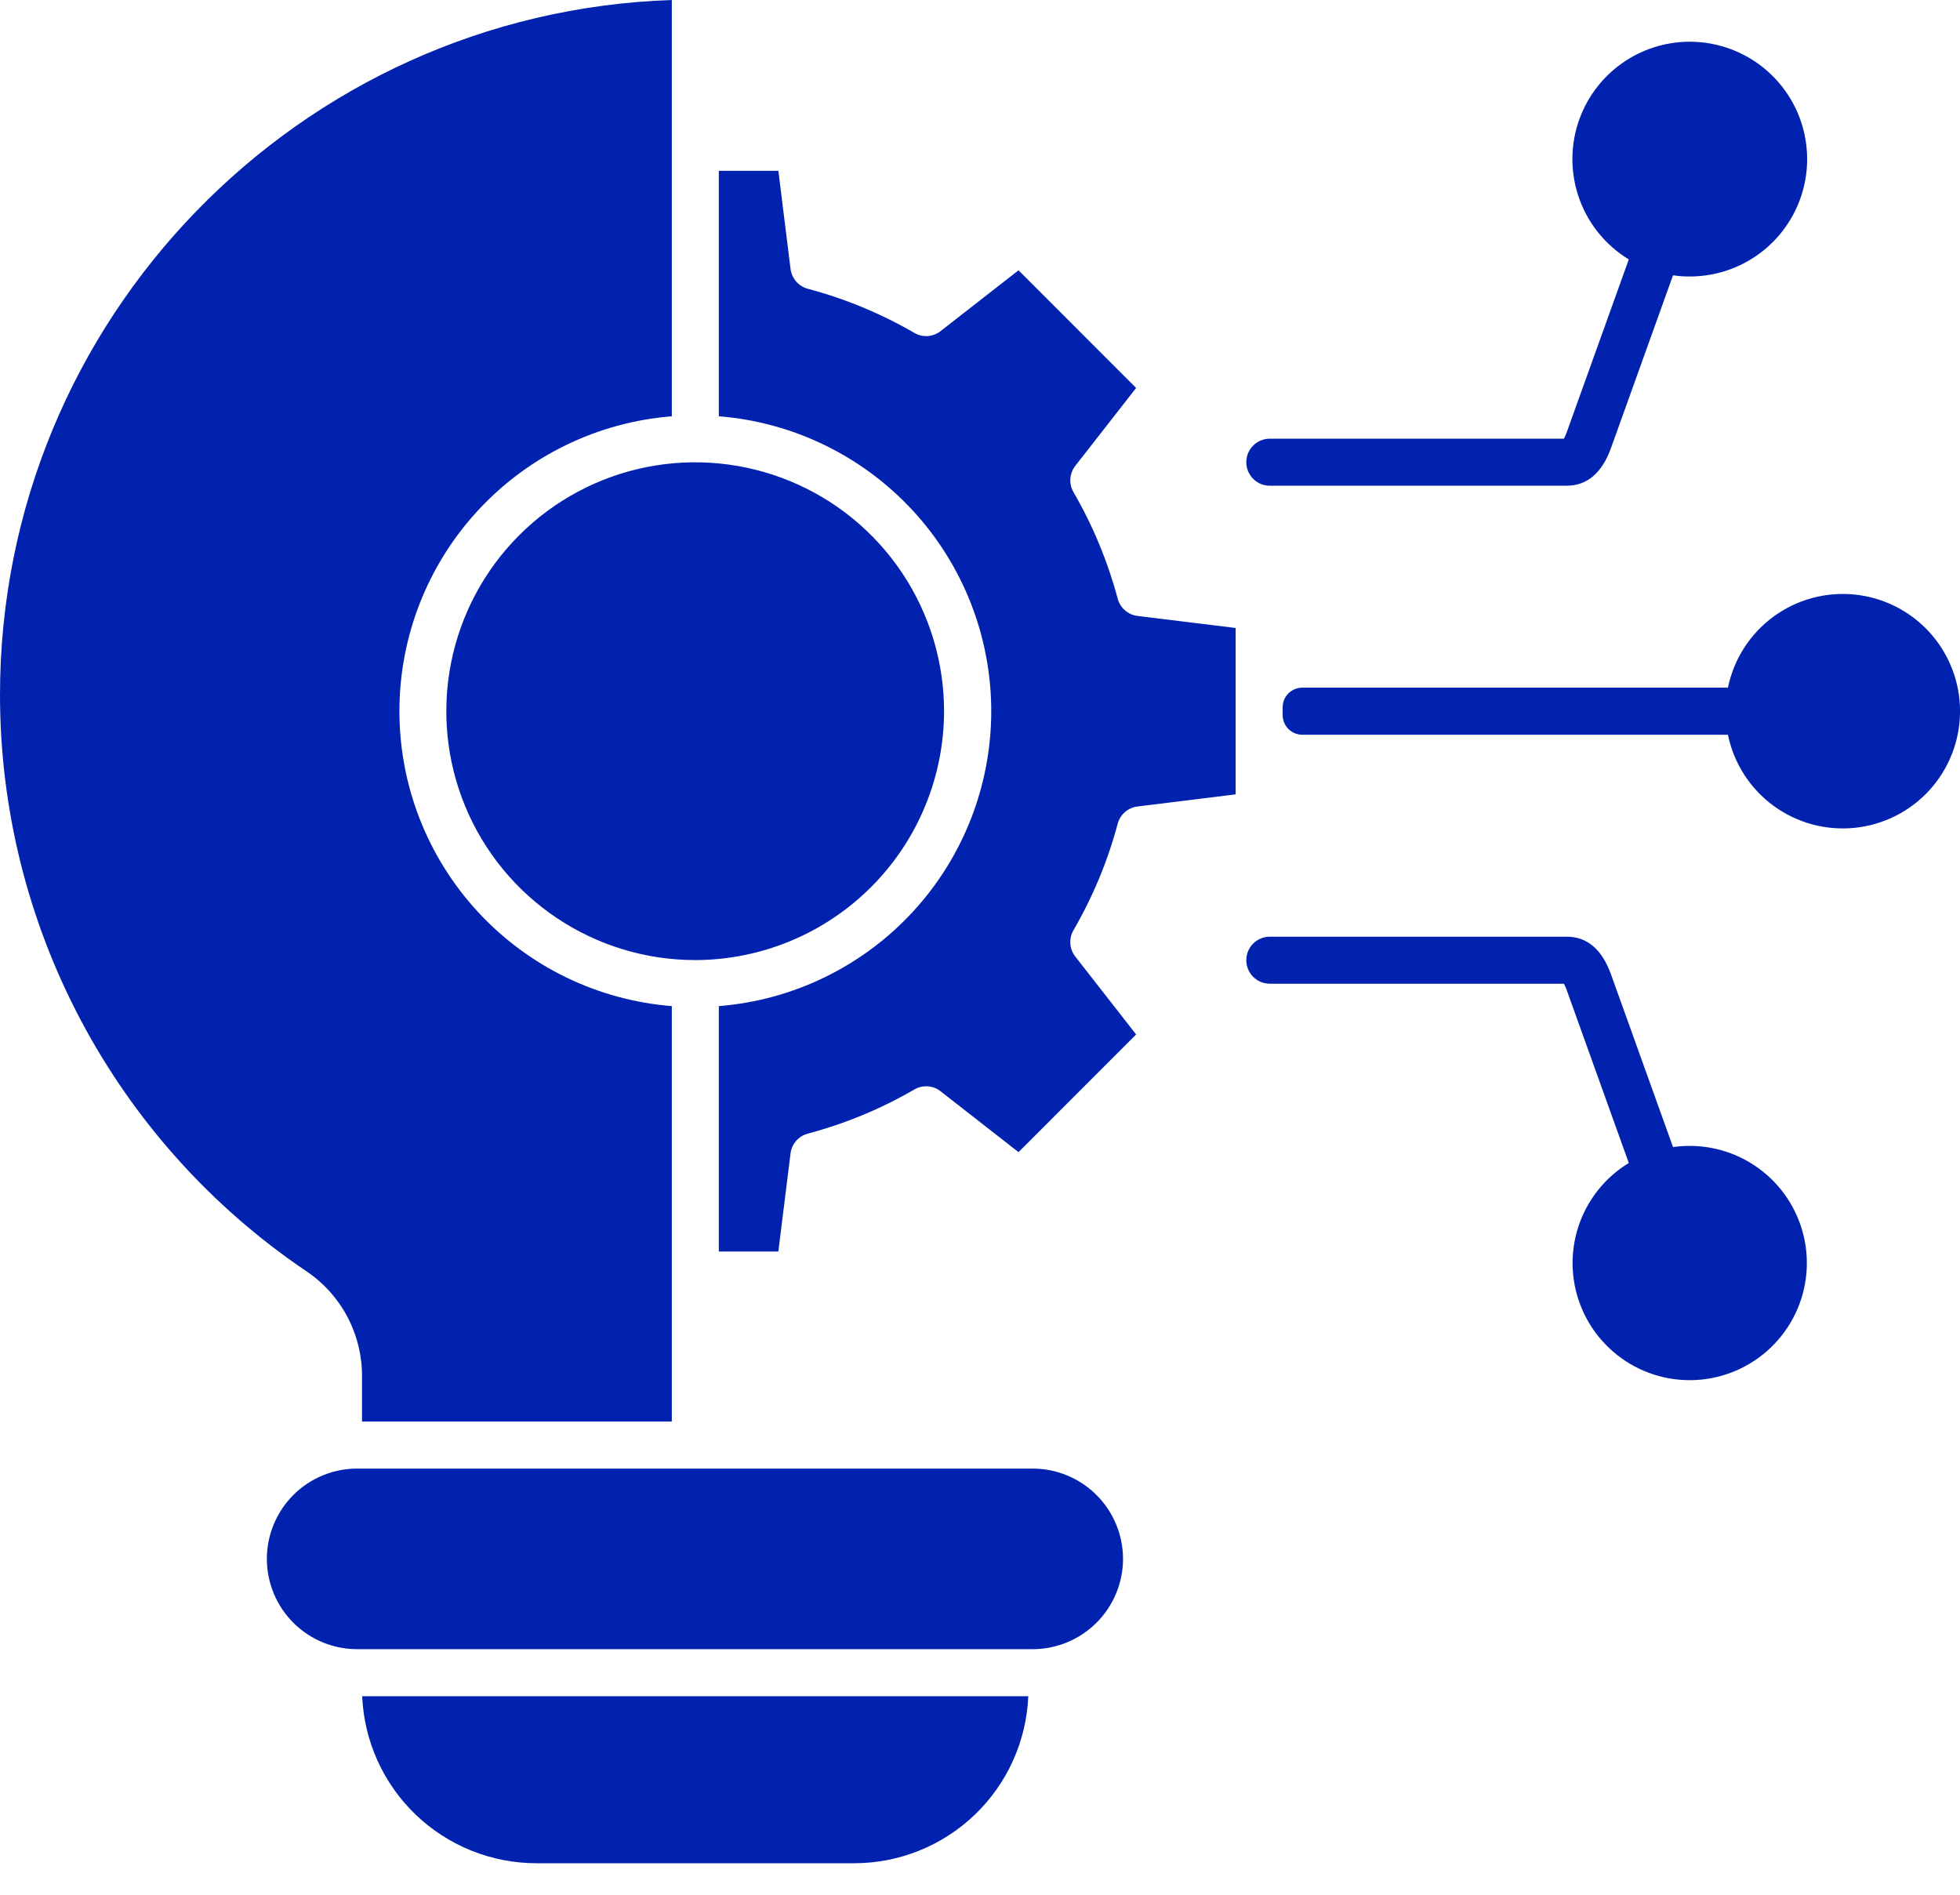 <svg width="60" height="58" viewBox="0 0 60 58" fill="none" xmlns="http://www.w3.org/2000/svg">
<path fill-rule="evenodd" clip-rule="evenodd" d="M21.283 29.389C19.776 29.389 18.303 28.942 17.05 28.105C15.797 27.269 14.82 26.079 14.243 24.687C13.666 23.295 13.515 21.763 13.809 20.285C14.103 18.807 14.829 17.449 15.894 16.384C16.959 15.318 18.317 14.592 19.795 14.298C21.273 14.004 22.804 14.155 24.197 14.732C25.589 15.308 26.779 16.285 27.616 17.538C28.453 18.791 28.9 20.264 28.9 21.77C28.897 23.79 28.094 25.726 26.666 27.154C25.238 28.582 23.302 29.386 21.283 29.389ZM26.152 57.036H16.419C15.043 57.035 13.72 56.502 12.726 55.55C11.733 54.597 11.146 53.298 11.087 51.923H31.478C31.421 53.297 30.835 54.596 29.842 55.549C28.85 56.502 27.528 57.034 26.152 57.036ZM34.379 47.718C34.377 48.451 34.086 49.154 33.568 49.672C33.049 50.19 32.347 50.482 31.614 50.483H10.952C10.587 50.485 10.226 50.416 9.888 50.278C9.551 50.14 9.244 49.937 8.985 49.68C8.727 49.423 8.522 49.117 8.382 48.781C8.242 48.444 8.169 48.083 8.169 47.719C8.169 47.354 8.242 46.993 8.382 46.657C8.522 46.32 8.727 46.015 8.985 45.758C9.244 45.501 9.551 45.298 9.888 45.16C10.226 45.022 10.587 44.952 10.952 44.955H31.614C32.346 44.955 33.049 45.247 33.567 45.765C34.086 46.283 34.377 46.985 34.378 47.718H34.379ZM11.082 43.515H20.566V30.798C18.296 30.618 16.177 29.588 14.631 27.915C13.085 26.242 12.227 24.048 12.227 21.77C12.227 19.493 13.085 17.299 14.631 15.626C16.177 13.953 18.296 12.923 20.566 12.743V0C9.163 0.38 1.18283e-07 9.776 1.18283e-07 21.27C-0 24.747 0.851 28.171 2.48 31.242C4.109 34.314 6.465 36.94 9.344 38.89C9.886 39.247 10.33 39.735 10.634 40.309C10.937 40.883 11.091 41.525 11.082 42.174V43.515H11.082ZM37.826 24.317V19.223L34.824 18.855C34.681 18.837 34.546 18.778 34.438 18.683C34.329 18.589 34.251 18.464 34.215 18.324C33.909 17.183 33.454 16.086 32.861 15.064C32.789 14.94 32.756 14.797 32.766 14.653C32.776 14.51 32.829 14.373 32.917 14.26L34.779 11.876L31.179 8.274L28.793 10.136C28.68 10.224 28.544 10.277 28.401 10.287C28.258 10.297 28.115 10.263 27.992 10.191C26.969 9.598 25.873 9.144 24.73 8.84C24.591 8.803 24.467 8.725 24.372 8.617C24.278 8.508 24.218 8.374 24.2 8.231L23.828 5.229H22.005V12.743C24.276 12.923 26.395 13.953 27.94 15.626C29.486 17.299 30.344 19.493 30.344 21.77C30.344 24.048 29.486 26.242 27.94 27.915C26.395 29.588 24.276 30.618 22.005 30.798V38.31H23.827L24.2 35.308C24.218 35.166 24.277 35.032 24.372 34.923C24.466 34.815 24.591 34.738 24.73 34.701C25.872 34.397 26.969 33.943 27.991 33.35C28.115 33.277 28.258 33.244 28.401 33.254C28.544 33.264 28.68 33.316 28.793 33.405L31.179 35.268L34.779 31.666L32.917 29.281C32.829 29.168 32.776 29.031 32.766 28.887C32.756 28.744 32.789 28.601 32.861 28.476C33.454 27.454 33.91 26.358 34.215 25.216C34.251 25.077 34.329 24.952 34.438 24.857C34.547 24.763 34.681 24.704 34.824 24.687L37.826 24.317V24.317ZM47.875 13.428H38.881C38.786 13.427 38.691 13.445 38.603 13.481C38.514 13.516 38.434 13.569 38.366 13.636C38.298 13.703 38.244 13.783 38.207 13.871C38.171 13.959 38.152 14.053 38.152 14.149C38.152 14.244 38.171 14.338 38.207 14.426C38.244 14.514 38.298 14.594 38.366 14.661C38.434 14.728 38.514 14.781 38.603 14.816C38.691 14.852 38.786 14.87 38.881 14.868H47.959C48.586 14.868 49.043 14.477 49.319 13.707L51.215 8.427C51.383 8.452 51.553 8.464 51.723 8.464C52.591 8.465 53.431 8.152 54.086 7.582C54.741 7.012 55.168 6.224 55.287 5.364C55.406 4.503 55.21 3.629 54.734 2.902C54.258 2.176 53.536 1.646 52.699 1.411C51.863 1.176 50.97 1.252 50.186 1.625C49.401 1.998 48.778 2.642 48.432 3.438C48.086 4.235 48.04 5.13 48.303 5.957C48.565 6.785 49.119 7.49 49.861 7.941L47.965 13.221C47.941 13.293 47.91 13.362 47.874 13.428H47.875ZM51.723 35.077C51.553 35.077 51.383 35.089 51.215 35.113L49.319 29.834C49.043 29.062 48.586 28.673 47.96 28.673H38.881C38.786 28.671 38.691 28.689 38.603 28.725C38.514 28.76 38.434 28.813 38.366 28.88C38.298 28.947 38.244 29.027 38.207 29.115C38.171 29.203 38.152 29.297 38.152 29.393C38.152 29.488 38.171 29.582 38.207 29.67C38.244 29.758 38.298 29.838 38.366 29.905C38.434 29.972 38.514 30.025 38.603 30.06C38.691 30.096 38.786 30.114 38.881 30.113H47.875C47.911 30.179 47.941 30.248 47.965 30.32L49.861 35.6C49.121 36.05 48.569 36.754 48.307 37.58C48.046 38.406 48.092 39.299 48.438 40.093C48.784 40.888 49.406 41.53 50.188 41.902C50.971 42.274 51.862 42.349 52.696 42.115C53.53 41.88 54.251 41.352 54.726 40.627C55.201 39.902 55.397 39.03 55.278 38.171C55.159 37.313 54.734 36.527 54.08 35.958C53.427 35.389 52.589 35.076 51.723 35.077ZM39.265 21.651V21.89C39.265 22.049 39.328 22.202 39.441 22.314C39.553 22.427 39.706 22.49 39.865 22.491H52.896C53.075 23.362 53.57 24.136 54.286 24.662C55.003 25.189 55.889 25.431 56.774 25.341C57.659 25.251 58.479 24.837 59.075 24.177C59.671 23.517 60.001 22.66 60.001 21.77C60.001 20.881 59.671 20.024 59.075 19.364C58.479 18.704 57.659 18.289 56.774 18.2C55.889 18.11 55.003 18.352 54.286 18.879C53.57 19.405 53.075 20.179 52.896 21.05H39.865C39.706 21.051 39.553 21.114 39.441 21.226C39.328 21.339 39.265 21.491 39.265 21.651Z" fill="#0022AF"/>
</svg>
